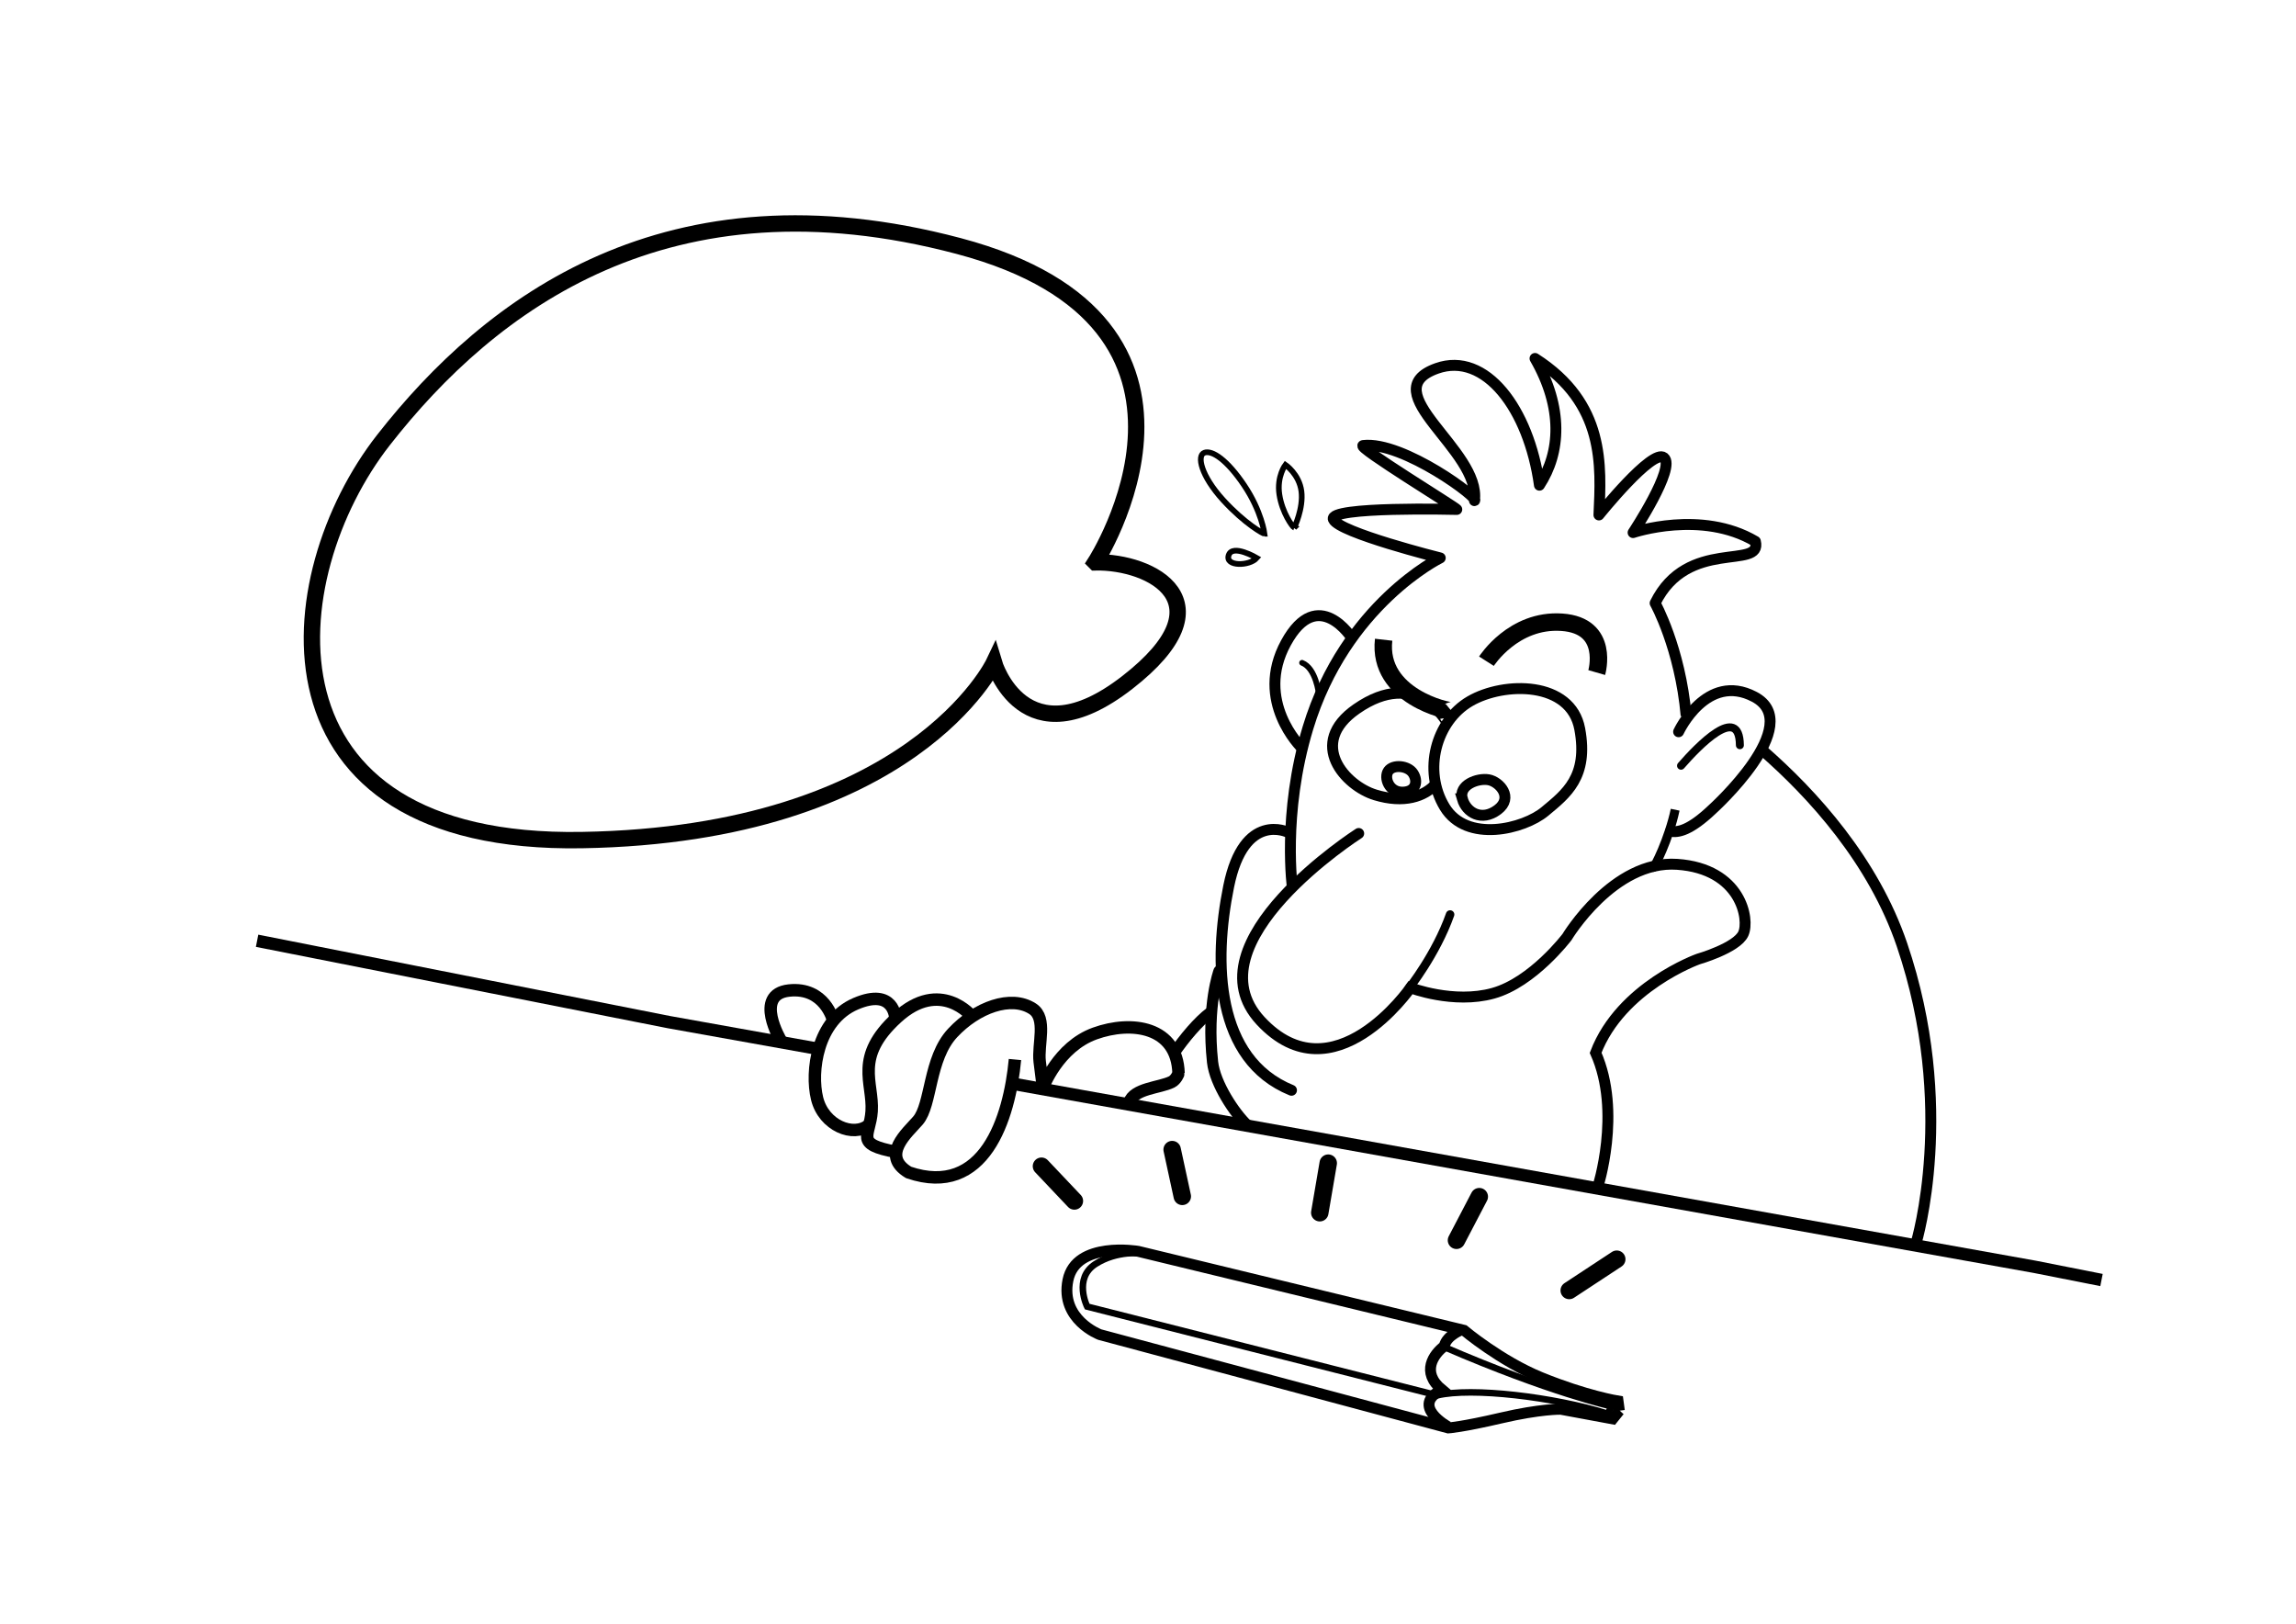 <?xml version="1.0" encoding="UTF-8" standalone="no"?>
<svg viewBox="0 0 1052.362 744.094" xmlns="http://www.w3.org/2000/svg">
<path d="m878.328,569.338c0,0 18.688-62.124-6.566-136.371-13.039-38.335-40.621-68.861-64.251-89.422" fill="none" stroke="#000" stroke-width="5.002"/>
<path d="m732.243,544.314c0,0 11.229-34.575-.893-61.849 11.617-30.305 46.972-42.931 46.972-42.931s17.678-5.051 20.708-11.617-1.01-29.799-30.305-31.82-50.508,33.335-50.508,33.335-15.657,20.708-33.84,25.759-37.881-2.525-37.881-2.525-35.355,51.013-68.69,15.152 44.952-85.863 44.952-85.863" fill="none" stroke="#000" stroke-linecap="round" stroke-width="5.002"/>
<path d="m767.803,371.071c-2.767,13.14-9.622,27.014-10.133,26.49" fill="none" stroke="#000" stroke-width="4.101"/>
<path d="m592.454,407.714c0,0-4.96-34.616 7.071-74.246 17.173-56.569 60.609-77.782 60.609-77.782s-46.467-11.617-48.992-17.678 56.569-4.546 56.569-4.546c0-.677-46.299-28.887-42.931-29.294 18.218-2.203 54.444,24.85 51.013,25.254 3.182-23.103-46.965-50.098-17.173-60.609 22.126-7.807 42.107,18.402 46.972,53.538 9.81-14.966 10.968-35.458-2.02-58.084 32.281,20.637 30.322,48.994 29.294,71.721 0,0 24.51-30.546 29.8-26.264 5.58,4.517-14.142,34.345-14.142,34.345s31.315-10.607 56.063,4.041c3.305,13.294-31.128-1.995-45.962,28.284 0,0 11.445,20.462 14.218,51.615" fill="none" stroke="#000" stroke-linejoin="round" stroke-width="5.002"/>
<path d="m724.07,334.064c-4.093-22.024-34.641-21.81-50.298-12.719s-21.718,31.82-11.617,48.487 36.328,10.057 45.962,2.02c9.638-8.04 20.047-15.765 15.953-37.789z" fill="none" stroke="#000" stroke-width="5.002"/>
<path d="m663.165,331.003c-.011.056-13.668-25.378-41.416-6.122-22.834,15.846-5.082,35.232 8.586,39.396 13.081,3.985 22.604.818 27.81-5.081" fill="none" stroke="#000" stroke-width="5.002"/>
<path d="m670.256,366.089c1.847,6.335 8.889,10.504 16.232,4.957s.84-12.815-4.189-13.705-13.889,2.413-12.042,8.748z" fill="none" stroke="#000" stroke-width="5.002"/>
<path d="m642.913,363.029c6.269-.127 7.107-5.082 4.761-8.652s-9.164-4.173-11.321-1.087 .291,9.866 6.56,9.739z" fill="none" stroke="#000" stroke-width="5.002"/>
<path d="m769.384,335.335c0,0 12.8-27.529 34.697-16.009 23.959,12.604-19.193,51.518-19.193,51.518-10.372,9.857-15.816,10.762-19.193,10.102" fill="none" stroke="#000" stroke-linecap="round" stroke-width="5.002"/>
<path d="m770.491,350.905c7.705-8.845 26.817-28.761 26.977-9.394" fill="none" stroke="#000" stroke-linecap="round" stroke-linejoin="round" stroke-width="3.654"/>
<path d="m619.729,292.556c0,0-15.657-24.749-30.305,2.02s7.071,47.982 7.071,47.982" fill="none" stroke="#000" stroke-width="5.002"/>
<path d="m731.856,308.214c0,0 6.219-21.545-16.004-23.06s-34.54,17.861-34.54,17.861" fill="none" stroke="#000" stroke-width="8"/>
<path d="m665.129,325.63c-.746.622-33.892-6.439-30.946-32.466" fill="none" stroke="#000" stroke-width="8"/>
<path d="m590.434,381.45c0,0-20.203-10.102-27.274,24.749s-6.061,79.297 28.789,93.439" fill="none" stroke="#000" stroke-linecap="round" stroke-linejoin="round" stroke-width="5.002"/>
<path d="m558.729,445.004c0,0-5.752,15.609-2.96,41.696 1.068,9.983 10.247,23.611 15.762,28.78" fill="none" stroke="#000" stroke-linecap="round" stroke-width="5.139"/>
<path d="m645.714,453.023c0,0 12.5-15.714 18.929-33.929" fill="none" stroke="#000" stroke-linecap="round" stroke-width="3.9"/>
<path d="m604.464,318.023c0,0-1.25-11.786-7.679-14.286" fill="none" stroke="#000" stroke-linecap="round" stroke-width="2.6"/>
<path d="m593.212,241.796c0,0 4.293-8.839 3.283-16.668s-7.324-12.122-7.324-12.122-4.041,5.303-2.778,13.637 6.061,14.9 6.819,15.152z" fill="none" stroke="#000" stroke-width="2.6"/>
<path d="m579.575,244.574c0,0-1.274-10.242-9.344-22.223-7.825-11.617-14.624-16.138-18.183-14.9-3.63,1.263-1.555,10.607 8.586,21.718 9.898,10.844 18.688,15.657 18.94,15.405z" fill="none" stroke="#000" stroke-width="2.6"/>
<path d="m576.039,255.686c0,0-11.112-6.566-12.879-1.263s9.596,5.051 12.879,1.263z" fill="none" stroke="#000" stroke-width="2.6"/>
<path d="m517.642,505.188c2.035-6.443 13.852-6.642 19.373-9.363 2.072-1.021 3.194-3.912 3.164-4.016-.624-21.336-21.425-24.302-38.386-18.183-16.881,6.091-23.739,24.749-23.739,24.749s-.777-5.655-1.515-11.869c-.941-7.923 3.51-19.859-3.283-24.244-9.804-6.328-25.538-.747-36.618,11.112-10.997,11.769-9.596,32.83-15.91,40.154-4.793,5.56-17.295,15.958-4.245,23.769 34.658,11.776 46.206-24.755 48.722-51.758" fill="none" stroke="#000" stroke-linejoin="round" stroke-width="5.7"/>
<path d="m445.477,465.797c0,0-14.395-17.678-34.345.505s-10.768,29.74-11.617,42.931c-.739,11.482-8.327,15.043 11.364,18.688" fill="none" stroke="#000" stroke-width="5.7"/>
<path d="m410.374,466.555c0,0-.505-14.142-18.183-6.566s-20.708,31.062-17.678,43.437 16.668,17.93 23.739,12.122" fill="none" stroke="#000" stroke-width="5.7"/>
<path d="m381.838,467.565c0,0-3.788-15.405-20.203-13.637s-3.722,22.945-3.722,22.945" fill="none" stroke="#000" stroke-width="5.7"/>
<path d="m117.836,431.125 188.592,37.255 69.252,12.405m88.687,15.886 468.132,83.852 30.714,6.071" fill="none" stroke="#000" stroke-width="5.7"/>
<path d="m742.228,646.491-3.015,3.742-23.848-4.419c0,0-9.311-.206-27.323,3.997s-24.235,4.569-24.235,4.569l-159.715-42.776c0,0-18.259-6.871-14.598-24.955s32.184-13.205 32.184-13.205l149.34,36.19c0,0 16.823,14.11 35.326,21.651 20.753,8.459 35.283,10.769 35.283,10.769l.6,4.438z" fill="none" stroke="#000" stroke-width="5"/>
<path d="m663.779,653.844c0,0-17.692-9.584-2.897-17.01-9.74-8.052-3.749-16.248 1.058-19.909 1.154-5.071 8.169-7.6 8.169-7.6" fill="none" stroke="#000" stroke-width="5"/>
<path d="m523.472,574.369c0,0-11.382-1.525-21.373,4.898-10.242,6.585-3.794,19.5-3.794,19.5l160.473,40.684c15.684-3.795 53.393.7 78.019,8.376l1.972-3.311c0,0-28.187-6.161-77.053-27.317" fill="none" stroke="#000" stroke-width="3"/>
<path d="m719.248,591.385 21.783-14.325" fill="none" stroke="#000" stroke-linecap="round" stroke-linejoin="round" stroke-width="8"/>
<path d="m667.572,568.386 10.45-19.99" fill="none" stroke="#000" stroke-linecap="round" stroke-linejoin="round" stroke-width="8"/>
<path d="m604.913,555.751 3.879-22.712" fill="none" stroke="#000" stroke-linecap="round" stroke-linejoin="round" stroke-width="8"/>
<path d="m541.898,548.258-4.643-21.429" fill="none" stroke="#000" stroke-linecap="round" stroke-linejoin="round" stroke-width="8"/>
<path d="m492.437,550.364-15.08-15.917" fill="none" stroke="#000" stroke-linecap="round" stroke-linejoin="round" stroke-width="8"/>
<path d="m502.046,257.706c0,0 70.711-109.602-62.629-144.957s-214.657,26.264-263.65,88.893-60.609,185.868 90.914,183.343 188.899-81.317 188.899-81.317 13.637,45.962 61.114,9.091 11.112-55.558-14.647-55.053z" fill="none" stroke="#000" stroke-width="7.5"/>
<path d="m554.8,463.933c-5.629,4.162-12.067,11.974-16.532,18.481" fill="none" stroke="#000" stroke-linecap="round" stroke-width="5.139"/>
</svg>
